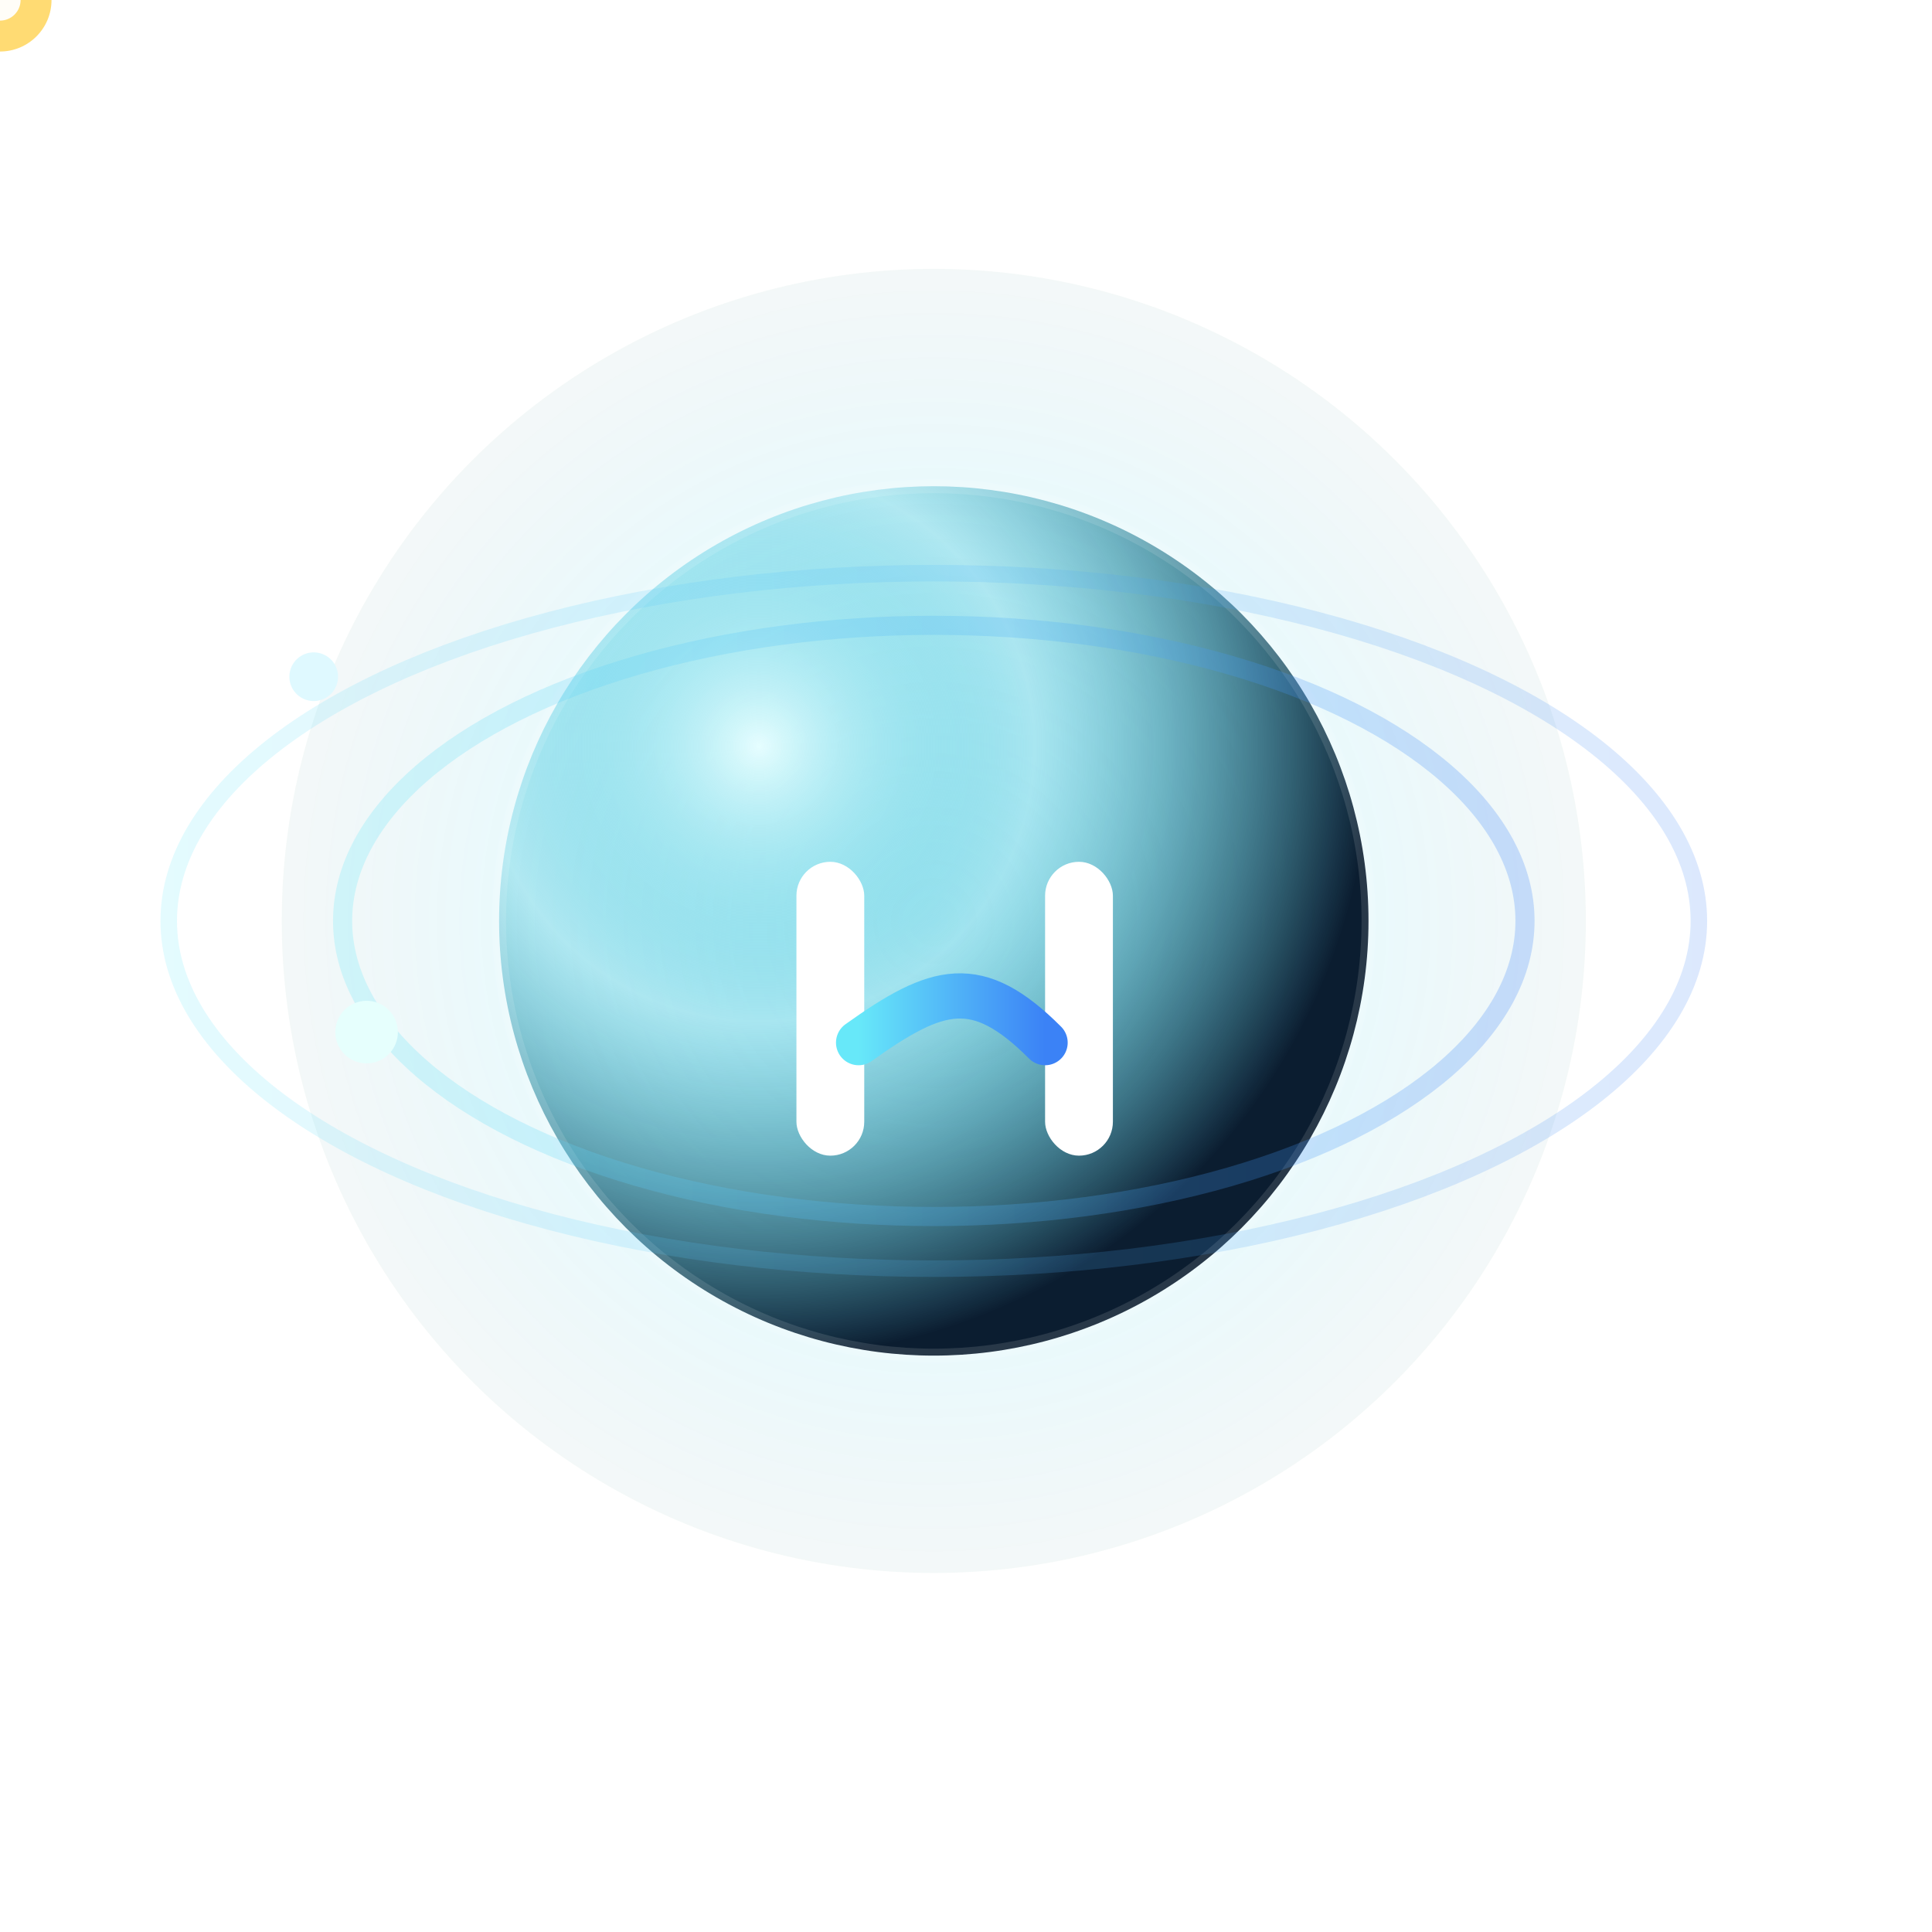<?xml version="1.0" encoding="utf-8"?>
<svg xmlns="http://www.w3.org/2000/svg"
     xmlns:xlink="http://www.w3.org/1999/xlink"
     width="300" height="300" viewBox="0 0 300 300"
     role="img" aria-label="Harshit Space-Time Portfolio logo with rotating orb (fixed)">

  <defs>
    <radialGradient id="emblemGrad" cx="30%" cy="30%" r="70%">
      <stop offset="0%" stop-color="#e6feff" stop-opacity="0.95"/>
      <stop offset="45%" stop-color="#06b6d4" stop-opacity="0.25"/>
      <stop offset="100%" stop-color="#021428" stop-opacity="0.96"/>
    </radialGradient>

    <linearGradient id="accent" x1="0" x2="1">
      <stop offset="0" stop-color="#67e8f9"/>
      <stop offset="1" stop-color="#3b82f6"/>
    </linearGradient>

    <filter id="starGlow" x="-200%" y="-200%" width="400%" height="400%">
      <feGaussianBlur stdDeviation="3" result="b"/>
      <feMerge><feMergeNode in="b"/><feMergeNode in="SourceGraphic"/></feMerge>
    </filter>

    <radialGradient id="haloGrad" cx="50%" cy="50%" r="70%">
      <stop offset="0%" stop-color="#06b6d4" stop-opacity="0.18"/>
      <stop offset="50%" stop-color="#06b6d4" stop-opacity="0.08"/>
      <stop offset="100%" stop-color="#000000" stop-opacity="0"/>
    </radialGradient>

    <filter id="tinyShadowMain" x="-50%" y="-50%" width="200%" height="200%">
      <feOffset dx="0" dy="2" in="SourceAlpha" result="off"/>
      <feGaussianBlur in="off" stdDeviation="1" result="blur1"/>
      <feMerge>
        <feMergeNode in="blur1"/>
        <feMergeNode in="SourceGraphic"/>
      </feMerge>
    </filter>

    <filter id="orbGlow" x="-200%" y="-200%" width="500%" height="500%">
      <feGaussianBlur stdDeviation="6" result="g"/>
      <feMerge><feMergeNode in="g"/><feMergeNode in="SourceGraphic"/></feMerge>
    </filter>
  </defs>

  <!-- LEFT: emblem, slightly larger (scale 1.35) -->
  <g transform="translate(10,8) scale(1.35)">
    <circle cx="100" cy="100" r="75" fill="url(#haloGrad)" />
    <circle cx="100" cy="100" r="50" fill="url(#emblemGrad)" stroke="rgba(255,255,255,0.12)" stroke-width="1.6"/>

    <ellipse cx="100" cy="100" rx="68" ry="34" fill="none" stroke="url(#accent)" stroke-opacity="0.25" stroke-width="2.2">
      <animateTransform attributeName="transform" type="rotate" from="0 100 100" to="360 100 100" dur="12s" repeatCount="indefinite"/>
    </ellipse>

    <ellipse cx="100" cy="100" rx="88" ry="40" fill="none" stroke="url(#accent)" stroke-opacity="0.18" stroke-width="1.9">
      <animateTransform attributeName="transform" type="rotate" from="0 100 100" to="-360 100 100" dur="20s" repeatCount="indefinite"/>
    </ellipse>

    <g transform="rotate(-18 100 100)">
      <circle cx="34" cy="92" r="3.6" fill="#e6fffd" filter="url(#starGlow)">
        <animateTransform attributeName="transform" type="rotate" from="0 100 100" to="360 100 100" dur="6s" repeatCount="indefinite"/>
      </circle>
    </g>

    <g transform="rotate(14 100 100)">
      <circle cx="24" cy="90" r="2.8" fill="#dff9ff" filter="url(#starGlow)">
        <animateTransform attributeName="transform" type="rotate" from="0 100 100" to="-360 100 100" dur="11s" repeatCount="indefinite"/>
      </circle>
    </g>

   <g transform="translate(92,88) scale(1.3)" fill="#ffffff">
  <!-- Left bar -->
  <rect x="-6" y="4" width="6" height="26" rx="3"/>
  <!-- Right bar -->
  <rect x="16" y="4" width="6" height="26" rx="3"/>
  <!-- Middle stylish curve -->
  <path d="M-0.5 20 C 6.5 15, 10 14, 16 20"
        stroke="url(#accent)"
        stroke-width="4"
        stroke-linecap="round"
        filter="url(#starGlow)"
        fill="none"/>
</g>

  </g>

  <!-- ORBIT PATH definition (must exist before using in mpath for widest compatibility) -->
  <path id="orbPath" d="M40,143 C200,30 420,30 580,143 C420,256 200,256 40,143 Z" fill="none" stroke="none"/>

  <!-- TRAVELING ORB: follows the orbPath -->
  <g id="orbGroup">
    <g id="orb" transform="translate(0,0)">
      <circle cx="0" cy="0" r="8" fill="#ffd966" filter="url(#orbGlow)" opacity="0.95"/>
      <circle cx="0" cy="0" r="3.2" fill="#ffffff" opacity="0.95"/>
      <animateMotion dur="12s" repeatCount="indefinite" rotate="auto">
        <mpath xlink:href="#orbPath" />
      </animateMotion>
    </g>
  </g>
</svg>